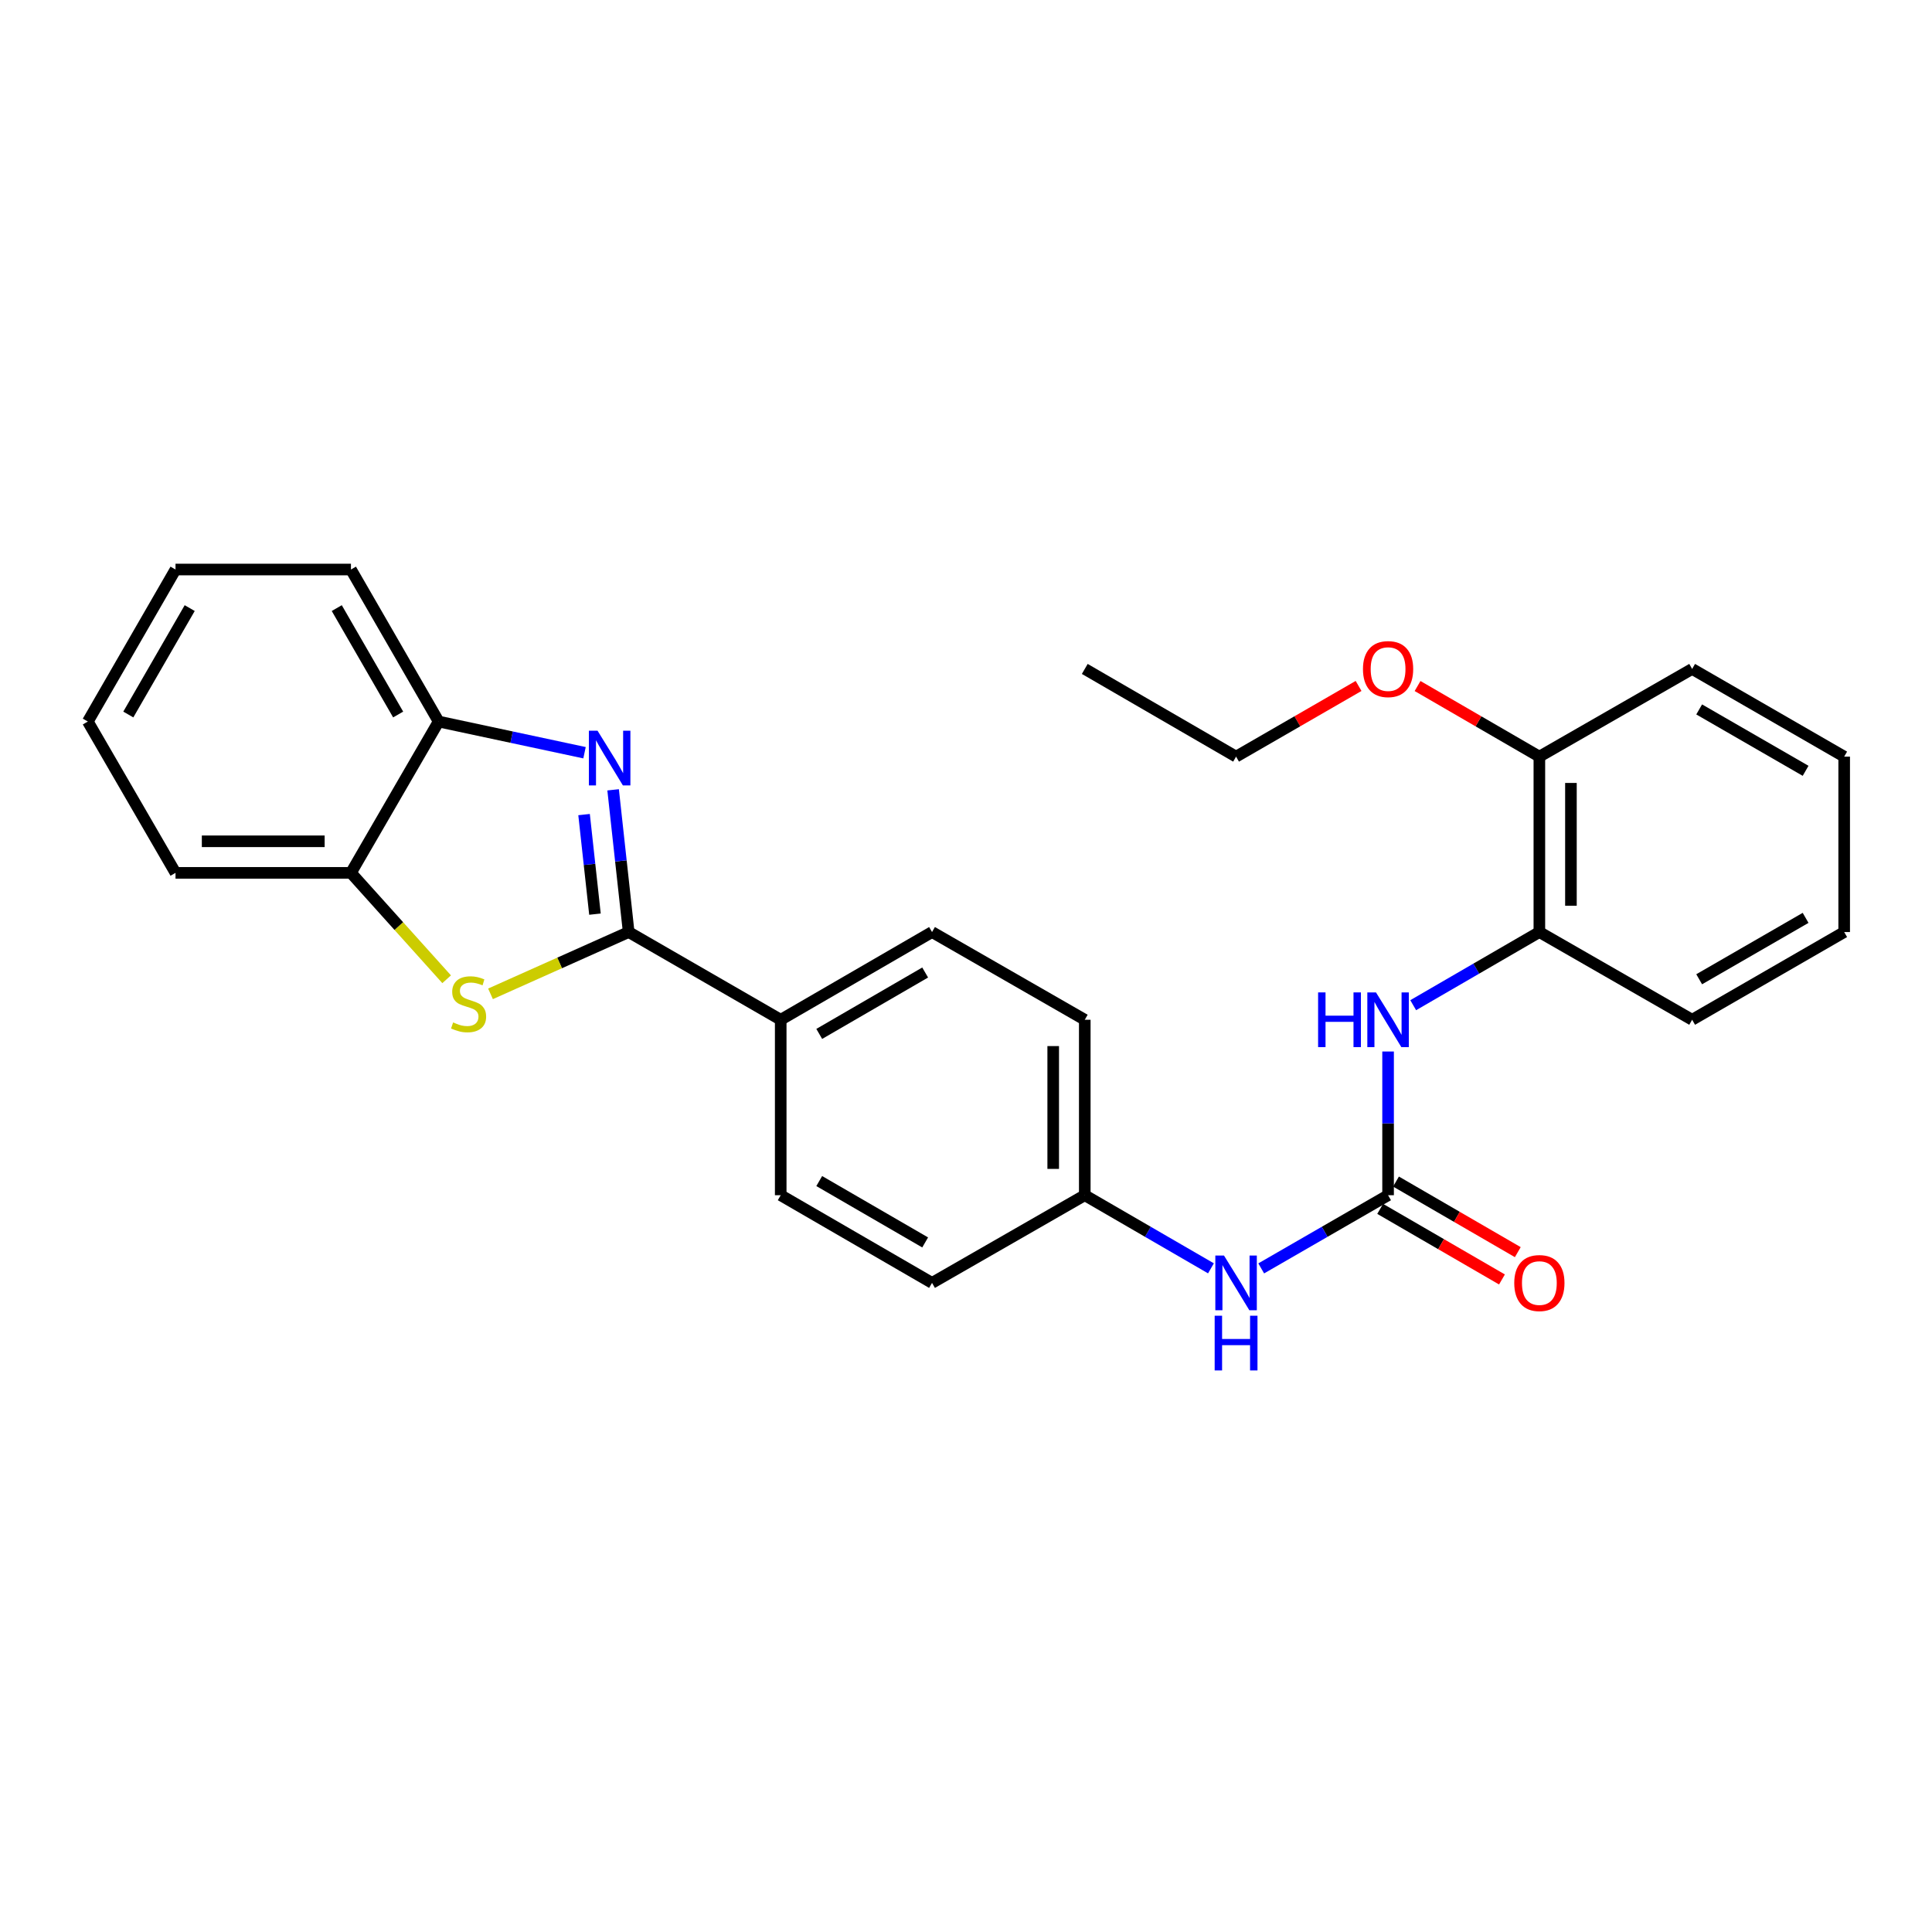 <?xml version='1.0' encoding='iso-8859-1'?>
<svg version='1.1' baseProfile='full'
              xmlns='http://www.w3.org/2000/svg'
                      xmlns:rdkit='http://www.rdkit.org/xml'
                      xmlns:xlink='http://www.w3.org/1999/xlink'
                  xml:space='preserve'
width='1000px' height='1000px' viewBox='0 0 1000 1000'>
<!-- END OF HEADER -->
<rect style='opacity:1.0;fill:#FFFFFF;stroke:none' width='1000' height='1000' x='0' y='0'> </rect>
<path class='bond-0' d='M 325.4,482.426 L 321.374,445.618' style='fill:none;fill-rule:evenodd;stroke:#000000;stroke-width:6px;stroke-linecap:butt;stroke-linejoin:miter;stroke-opacity:1' />
<path class='bond-0' d='M 321.374,445.618 L 317.348,408.809' style='fill:none;fill-rule:evenodd;stroke:#0000FF;stroke-width:6px;stroke-linecap:butt;stroke-linejoin:miter;stroke-opacity:1' />
<path class='bond-0' d='M 307.951,473.16 L 305.132,447.394' style='fill:none;fill-rule:evenodd;stroke:#000000;stroke-width:6px;stroke-linecap:butt;stroke-linejoin:miter;stroke-opacity:1' />
<path class='bond-0' d='M 305.132,447.394 L 302.314,421.628' style='fill:none;fill-rule:evenodd;stroke:#0000FF;stroke-width:6px;stroke-linecap:butt;stroke-linejoin:miter;stroke-opacity:1' />
<path class='bond-1' d='M 325.4,482.426 L 289.643,498.418' style='fill:none;fill-rule:evenodd;stroke:#000000;stroke-width:6px;stroke-linecap:butt;stroke-linejoin:miter;stroke-opacity:1' />
<path class='bond-1' d='M 289.643,498.418 L 253.887,514.411' style='fill:none;fill-rule:evenodd;stroke:#CCCC00;stroke-width:6px;stroke-linecap:butt;stroke-linejoin:miter;stroke-opacity:1' />
<path class='bond-6' d='M 325.4,482.426 L 404.095,527.828' style='fill:none;fill-rule:evenodd;stroke:#000000;stroke-width:6px;stroke-linecap:butt;stroke-linejoin:miter;stroke-opacity:1' />
<path class='bond-3' d='M 302.549,389.606 L 264.796,381.537' style='fill:none;fill-rule:evenodd;stroke:#0000FF;stroke-width:6px;stroke-linecap:butt;stroke-linejoin:miter;stroke-opacity:1' />
<path class='bond-3' d='M 264.796,381.537 L 227.044,373.469' style='fill:none;fill-rule:evenodd;stroke:#000000;stroke-width:6px;stroke-linecap:butt;stroke-linejoin:miter;stroke-opacity:1' />
<path class='bond-5' d='M 231.182,506.861 L 206.416,479.326' style='fill:none;fill-rule:evenodd;stroke:#CCCC00;stroke-width:6px;stroke-linecap:butt;stroke-linejoin:miter;stroke-opacity:1' />
<path class='bond-5' d='M 206.416,479.326 L 181.651,451.792' style='fill:none;fill-rule:evenodd;stroke:#000000;stroke-width:6px;stroke-linecap:butt;stroke-linejoin:miter;stroke-opacity:1' />
<path class='bond-2' d='M 718.468,618.641 L 685.635,637.58' style='fill:none;fill-rule:evenodd;stroke:#000000;stroke-width:6px;stroke-linecap:butt;stroke-linejoin:miter;stroke-opacity:1' />
<path class='bond-2' d='M 685.635,637.58 L 652.802,656.52' style='fill:none;fill-rule:evenodd;stroke:#0000FF;stroke-width:6px;stroke-linecap:butt;stroke-linejoin:miter;stroke-opacity:1' />
<path class='bond-4' d='M 718.468,618.641 L 718.468,581.45' style='fill:none;fill-rule:evenodd;stroke:#000000;stroke-width:6px;stroke-linecap:butt;stroke-linejoin:miter;stroke-opacity:1' />
<path class='bond-4' d='M 718.468,581.45 L 718.468,544.258' style='fill:none;fill-rule:evenodd;stroke:#0000FF;stroke-width:6px;stroke-linecap:butt;stroke-linejoin:miter;stroke-opacity:1' />
<path class='bond-9' d='M 714.372,625.709 L 745.893,643.978' style='fill:none;fill-rule:evenodd;stroke:#000000;stroke-width:6px;stroke-linecap:butt;stroke-linejoin:miter;stroke-opacity:1' />
<path class='bond-9' d='M 745.893,643.978 L 777.414,662.247' style='fill:none;fill-rule:evenodd;stroke:#FF0000;stroke-width:6px;stroke-linecap:butt;stroke-linejoin:miter;stroke-opacity:1' />
<path class='bond-9' d='M 722.565,611.573 L 754.086,629.842' style='fill:none;fill-rule:evenodd;stroke:#000000;stroke-width:6px;stroke-linecap:butt;stroke-linejoin:miter;stroke-opacity:1' />
<path class='bond-9' d='M 754.086,629.842 L 785.607,648.111' style='fill:none;fill-rule:evenodd;stroke:#FF0000;stroke-width:6px;stroke-linecap:butt;stroke-linejoin:miter;stroke-opacity:1' />
<path class='bond-17' d='M 227.044,373.469 L 181.651,294.783' style='fill:none;fill-rule:evenodd;stroke:#000000;stroke-width:6px;stroke-linecap:butt;stroke-linejoin:miter;stroke-opacity:1' />
<path class='bond-17' d='M 206.083,369.83 L 174.308,314.75' style='fill:none;fill-rule:evenodd;stroke:#000000;stroke-width:6px;stroke-linecap:butt;stroke-linejoin:miter;stroke-opacity:1' />
<path class='bond-27' d='M 227.044,373.469 L 181.651,451.792' style='fill:none;fill-rule:evenodd;stroke:#000000;stroke-width:6px;stroke-linecap:butt;stroke-linejoin:miter;stroke-opacity:1' />
<path class='bond-8' d='M 731.471,520.289 L 764.122,501.358' style='fill:none;fill-rule:evenodd;stroke:#0000FF;stroke-width:6px;stroke-linecap:butt;stroke-linejoin:miter;stroke-opacity:1' />
<path class='bond-8' d='M 764.122,501.358 L 796.773,482.426' style='fill:none;fill-rule:evenodd;stroke:#000000;stroke-width:6px;stroke-linecap:butt;stroke-linejoin:miter;stroke-opacity:1' />
<path class='bond-18' d='M 181.651,451.792 L 90.847,451.792' style='fill:none;fill-rule:evenodd;stroke:#000000;stroke-width:6px;stroke-linecap:butt;stroke-linejoin:miter;stroke-opacity:1' />
<path class='bond-18' d='M 168.031,435.454 L 104.468,435.454' style='fill:none;fill-rule:evenodd;stroke:#000000;stroke-width:6px;stroke-linecap:butt;stroke-linejoin:miter;stroke-opacity:1' />
<path class='bond-11' d='M 404.095,527.828 L 482.418,482.426' style='fill:none;fill-rule:evenodd;stroke:#000000;stroke-width:6px;stroke-linecap:butt;stroke-linejoin:miter;stroke-opacity:1' />
<path class='bond-11' d='M 424.037,535.153 L 478.864,503.371' style='fill:none;fill-rule:evenodd;stroke:#000000;stroke-width:6px;stroke-linecap:butt;stroke-linejoin:miter;stroke-opacity:1' />
<path class='bond-12' d='M 404.095,527.828 L 404.095,618.641' style='fill:none;fill-rule:evenodd;stroke:#000000;stroke-width:6px;stroke-linecap:butt;stroke-linejoin:miter;stroke-opacity:1' />
<path class='bond-7' d='M 626.788,656.489 L 594.132,637.565' style='fill:none;fill-rule:evenodd;stroke:#0000FF;stroke-width:6px;stroke-linecap:butt;stroke-linejoin:miter;stroke-opacity:1' />
<path class='bond-7' d='M 594.132,637.565 L 561.477,618.641' style='fill:none;fill-rule:evenodd;stroke:#000000;stroke-width:6px;stroke-linecap:butt;stroke-linejoin:miter;stroke-opacity:1' />
<path class='bond-10' d='M 796.773,482.426 L 796.773,391.631' style='fill:none;fill-rule:evenodd;stroke:#000000;stroke-width:6px;stroke-linecap:butt;stroke-linejoin:miter;stroke-opacity:1' />
<path class='bond-10' d='M 813.112,468.807 L 813.112,405.251' style='fill:none;fill-rule:evenodd;stroke:#000000;stroke-width:6px;stroke-linecap:butt;stroke-linejoin:miter;stroke-opacity:1' />
<path class='bond-19' d='M 796.773,482.426 L 875.85,527.828' style='fill:none;fill-rule:evenodd;stroke:#000000;stroke-width:6px;stroke-linecap:butt;stroke-linejoin:miter;stroke-opacity:1' />
<path class='bond-16' d='M 796.773,391.631 L 765.252,373.359' style='fill:none;fill-rule:evenodd;stroke:#000000;stroke-width:6px;stroke-linecap:butt;stroke-linejoin:miter;stroke-opacity:1' />
<path class='bond-16' d='M 765.252,373.359 L 733.731,355.086' style='fill:none;fill-rule:evenodd;stroke:#FF0000;stroke-width:6px;stroke-linecap:butt;stroke-linejoin:miter;stroke-opacity:1' />
<path class='bond-20' d='M 796.773,391.631 L 875.85,346.239' style='fill:none;fill-rule:evenodd;stroke:#000000;stroke-width:6px;stroke-linecap:butt;stroke-linejoin:miter;stroke-opacity:1' />
<path class='bond-15' d='M 482.418,482.426 L 561.477,527.828' style='fill:none;fill-rule:evenodd;stroke:#000000;stroke-width:6px;stroke-linecap:butt;stroke-linejoin:miter;stroke-opacity:1' />
<path class='bond-14' d='M 404.095,618.641 L 482.418,664.025' style='fill:none;fill-rule:evenodd;stroke:#000000;stroke-width:6px;stroke-linecap:butt;stroke-linejoin:miter;stroke-opacity:1' />
<path class='bond-14' d='M 424.035,611.312 L 478.861,643.081' style='fill:none;fill-rule:evenodd;stroke:#000000;stroke-width:6px;stroke-linecap:butt;stroke-linejoin:miter;stroke-opacity:1' />
<path class='bond-13' d='M 561.477,618.641 L 482.418,664.025' style='fill:none;fill-rule:evenodd;stroke:#000000;stroke-width:6px;stroke-linecap:butt;stroke-linejoin:miter;stroke-opacity:1' />
<path class='bond-28' d='M 561.477,618.641 L 561.477,527.828' style='fill:none;fill-rule:evenodd;stroke:#000000;stroke-width:6px;stroke-linecap:butt;stroke-linejoin:miter;stroke-opacity:1' />
<path class='bond-28' d='M 545.139,605.019 L 545.139,541.45' style='fill:none;fill-rule:evenodd;stroke:#000000;stroke-width:6px;stroke-linecap:butt;stroke-linejoin:miter;stroke-opacity:1' />
<path class='bond-21' d='M 703.197,355.049 L 671.494,373.34' style='fill:none;fill-rule:evenodd;stroke:#FF0000;stroke-width:6px;stroke-linecap:butt;stroke-linejoin:miter;stroke-opacity:1' />
<path class='bond-21' d='M 671.494,373.34 L 639.791,391.631' style='fill:none;fill-rule:evenodd;stroke:#000000;stroke-width:6px;stroke-linecap:butt;stroke-linejoin:miter;stroke-opacity:1' />
<path class='bond-24' d='M 181.651,294.783 L 90.847,294.783' style='fill:none;fill-rule:evenodd;stroke:#000000;stroke-width:6px;stroke-linecap:butt;stroke-linejoin:miter;stroke-opacity:1' />
<path class='bond-23' d='M 90.847,451.792 L 45.455,373.469' style='fill:none;fill-rule:evenodd;stroke:#000000;stroke-width:6px;stroke-linecap:butt;stroke-linejoin:miter;stroke-opacity:1' />
<path class='bond-25' d='M 875.85,527.828 L 954.545,482.426' style='fill:none;fill-rule:evenodd;stroke:#000000;stroke-width:6px;stroke-linecap:butt;stroke-linejoin:miter;stroke-opacity:1' />
<path class='bond-25' d='M 879.49,506.866 L 934.577,475.085' style='fill:none;fill-rule:evenodd;stroke:#000000;stroke-width:6px;stroke-linecap:butt;stroke-linejoin:miter;stroke-opacity:1' />
<path class='bond-30' d='M 875.85,346.239 L 954.545,391.631' style='fill:none;fill-rule:evenodd;stroke:#000000;stroke-width:6px;stroke-linecap:butt;stroke-linejoin:miter;stroke-opacity:1' />
<path class='bond-30' d='M 879.491,367.2 L 934.578,398.975' style='fill:none;fill-rule:evenodd;stroke:#000000;stroke-width:6px;stroke-linecap:butt;stroke-linejoin:miter;stroke-opacity:1' />
<path class='bond-22' d='M 639.791,391.631 L 561.477,346.239' style='fill:none;fill-rule:evenodd;stroke:#000000;stroke-width:6px;stroke-linecap:butt;stroke-linejoin:miter;stroke-opacity:1' />
<path class='bond-29' d='M 45.455,373.469 L 90.847,294.783' style='fill:none;fill-rule:evenodd;stroke:#000000;stroke-width:6px;stroke-linecap:butt;stroke-linejoin:miter;stroke-opacity:1' />
<path class='bond-29' d='M 66.416,369.83 L 98.191,314.75' style='fill:none;fill-rule:evenodd;stroke:#000000;stroke-width:6px;stroke-linecap:butt;stroke-linejoin:miter;stroke-opacity:1' />
<path class='bond-26' d='M 954.545,482.426 L 954.545,391.631' style='fill:none;fill-rule:evenodd;stroke:#000000;stroke-width:6px;stroke-linecap:butt;stroke-linejoin:miter;stroke-opacity:1' />
<path  class='atom-1' d='M 309.291 378.225
L 318.571 393.225
Q 319.491 394.705, 320.971 397.385
Q 322.451 400.065, 322.531 400.225
L 322.531 378.225
L 326.291 378.225
L 326.291 406.545
L 322.411 406.545
L 312.451 390.145
Q 311.291 388.225, 310.051 386.025
Q 308.851 383.825, 308.491 383.145
L 308.491 406.545
L 304.811 406.545
L 304.811 378.225
L 309.291 378.225
' fill='#0000FF'/>
<path  class='atom-2' d='M 234.538 529.207
Q 234.858 529.327, 236.178 529.887
Q 237.498 530.447, 238.938 530.807
Q 240.418 531.127, 241.858 531.127
Q 244.538 531.127, 246.098 529.847
Q 247.658 528.527, 247.658 526.247
Q 247.658 524.687, 246.858 523.727
Q 246.098 522.767, 244.898 522.247
Q 243.698 521.727, 241.698 521.127
Q 239.178 520.367, 237.658 519.647
Q 236.178 518.927, 235.098 517.407
Q 234.058 515.887, 234.058 513.327
Q 234.058 509.767, 236.458 507.567
Q 238.898 505.367, 243.698 505.367
Q 246.978 505.367, 250.698 506.927
L 249.778 510.007
Q 246.378 508.607, 243.818 508.607
Q 241.058 508.607, 239.538 509.767
Q 238.018 510.887, 238.058 512.847
Q 238.058 514.367, 238.818 515.287
Q 239.618 516.207, 240.738 516.727
Q 241.898 517.247, 243.818 517.847
Q 246.378 518.647, 247.898 519.447
Q 249.418 520.247, 250.498 521.887
Q 251.618 523.487, 251.618 526.247
Q 251.618 530.167, 248.978 532.287
Q 246.378 534.367, 242.018 534.367
Q 239.498 534.367, 237.578 533.807
Q 235.698 533.287, 233.458 532.367
L 234.538 529.207
' fill='#CCCC00'/>
<path  class='atom-5' d='M 682.248 513.668
L 686.088 513.668
L 686.088 525.708
L 700.568 525.708
L 700.568 513.668
L 704.408 513.668
L 704.408 541.988
L 700.568 541.988
L 700.568 528.908
L 686.088 528.908
L 686.088 541.988
L 682.248 541.988
L 682.248 513.668
' fill='#0000FF'/>
<path  class='atom-5' d='M 712.208 513.668
L 721.488 528.668
Q 722.408 530.148, 723.888 532.828
Q 725.368 535.508, 725.448 535.668
L 725.448 513.668
L 729.208 513.668
L 729.208 541.988
L 725.328 541.988
L 715.368 525.588
Q 714.208 523.668, 712.968 521.468
Q 711.768 519.268, 711.408 518.588
L 711.408 541.988
L 707.728 541.988
L 707.728 513.668
L 712.208 513.668
' fill='#0000FF'/>
<path  class='atom-8' d='M 633.531 649.865
L 642.811 664.865
Q 643.731 666.345, 645.211 669.025
Q 646.691 671.705, 646.771 671.865
L 646.771 649.865
L 650.531 649.865
L 650.531 678.185
L 646.651 678.185
L 636.691 661.785
Q 635.531 659.865, 634.291 657.665
Q 633.091 655.465, 632.731 654.785
L 632.731 678.185
L 629.051 678.185
L 629.051 649.865
L 633.531 649.865
' fill='#0000FF'/>
<path  class='atom-8' d='M 628.711 681.017
L 632.551 681.017
L 632.551 693.057
L 647.031 693.057
L 647.031 681.017
L 650.871 681.017
L 650.871 709.337
L 647.031 709.337
L 647.031 696.257
L 632.551 696.257
L 632.551 709.337
L 628.711 709.337
L 628.711 681.017
' fill='#0000FF'/>
<path  class='atom-10' d='M 783.773 664.105
Q 783.773 657.305, 787.133 653.505
Q 790.493 649.705, 796.773 649.705
Q 803.053 649.705, 806.413 653.505
Q 809.773 657.305, 809.773 664.105
Q 809.773 670.985, 806.373 674.905
Q 802.973 678.785, 796.773 678.785
Q 790.533 678.785, 787.133 674.905
Q 783.773 671.025, 783.773 664.105
M 796.773 675.585
Q 801.093 675.585, 803.413 672.705
Q 805.773 669.785, 805.773 664.105
Q 805.773 658.545, 803.413 655.745
Q 801.093 652.905, 796.773 652.905
Q 792.453 652.905, 790.093 655.705
Q 787.773 658.505, 787.773 664.105
Q 787.773 669.825, 790.093 672.705
Q 792.453 675.585, 796.773 675.585
' fill='#FF0000'/>
<path  class='atom-17' d='M 705.468 346.319
Q 705.468 339.519, 708.828 335.719
Q 712.188 331.919, 718.468 331.919
Q 724.748 331.919, 728.108 335.719
Q 731.468 339.519, 731.468 346.319
Q 731.468 353.199, 728.068 357.119
Q 724.668 360.999, 718.468 360.999
Q 712.228 360.999, 708.828 357.119
Q 705.468 353.239, 705.468 346.319
M 718.468 357.799
Q 722.788 357.799, 725.108 354.919
Q 727.468 351.999, 727.468 346.319
Q 727.468 340.759, 725.108 337.959
Q 722.788 335.119, 718.468 335.119
Q 714.148 335.119, 711.788 337.919
Q 709.468 340.719, 709.468 346.319
Q 709.468 352.039, 711.788 354.919
Q 714.148 357.799, 718.468 357.799
' fill='#FF0000'/>
</svg>
